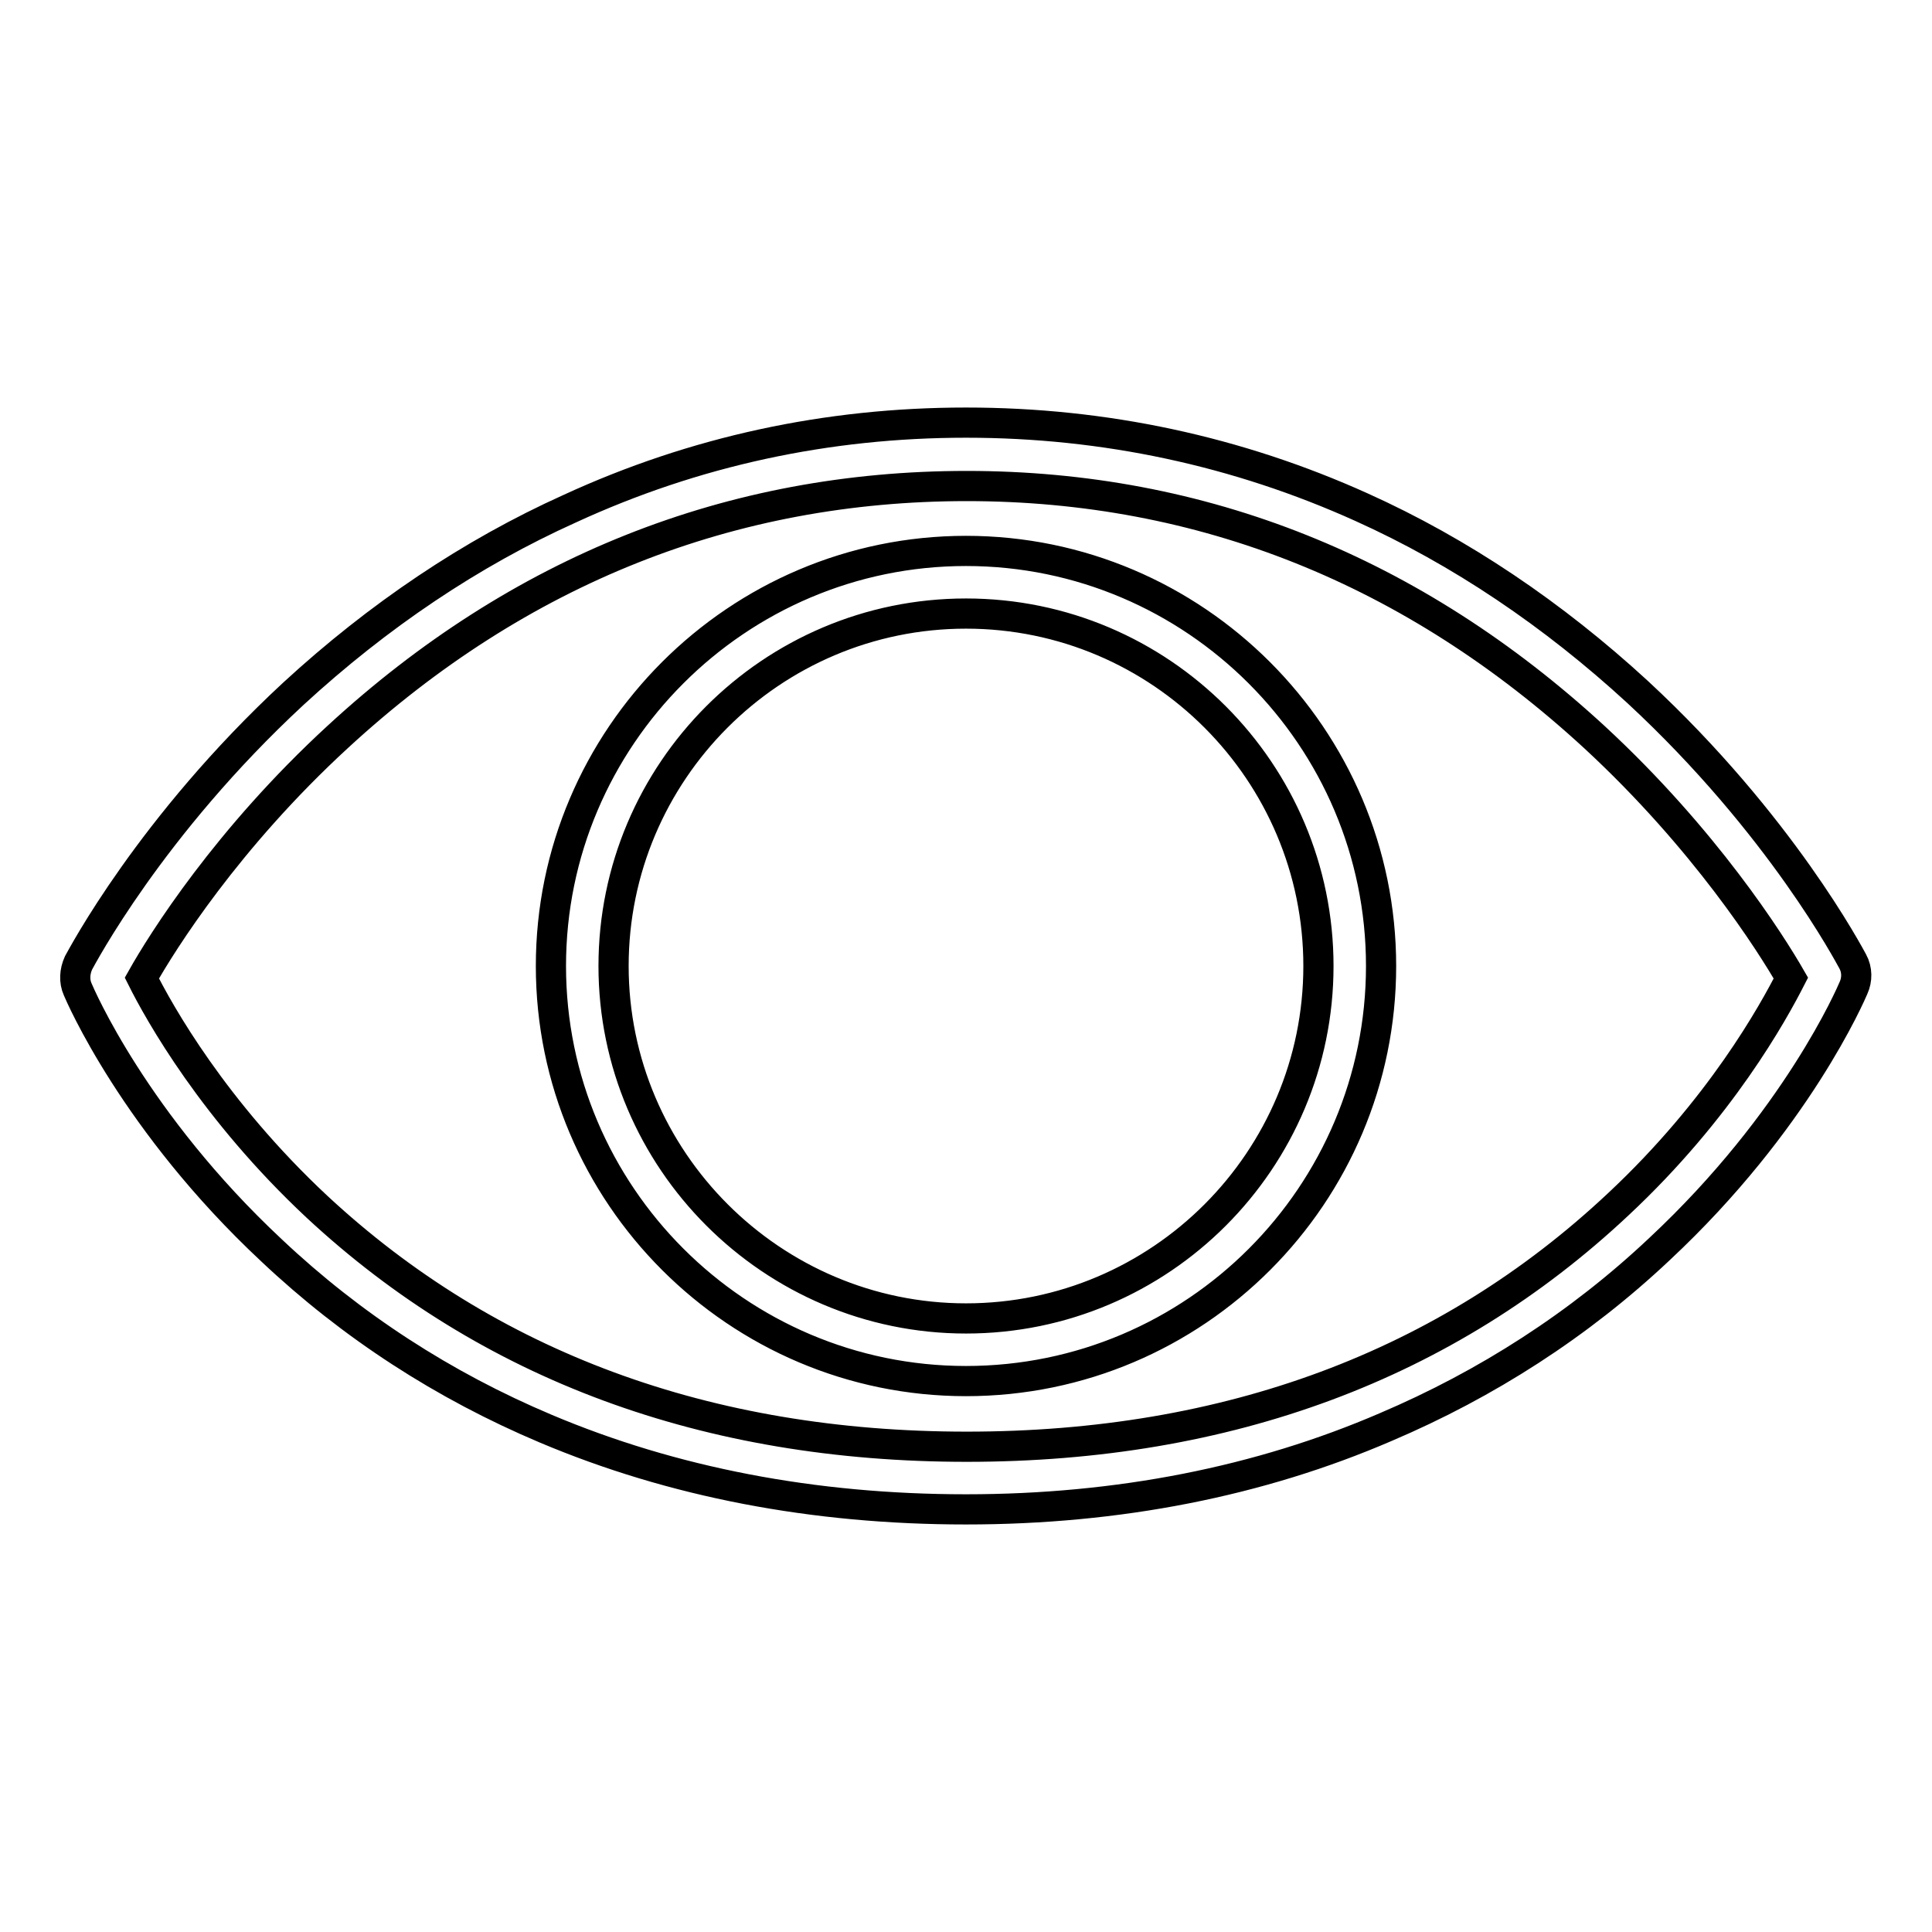 <?xml version="1.0" encoding="utf-8"?>
<!-- Svg Vector Icons : http://www.onlinewebfonts.com/icon -->
<!DOCTYPE svg PUBLIC "-//W3C//DTD SVG 1.1//EN" "http://www.w3.org/Graphics/SVG/1.1/DTD/svg11.dtd">
<svg version="1.1" xmlns="http://www.w3.org/2000/svg" xmlns:xlink="http://www.w3.org/1999/xlink" x="0px" y="0px" viewBox="0 0 256 256" enable-background="new 0 0 256 256" xml:space="preserve">
<g> <path stroke-width="4" fill-opacity="0" stroke="#000000"  d="M128,200c-20.2,0-38.9-3.6-55.7-10.7c-13.5-5.7-25.7-13.6-36.3-23.6c-18.2-17-25.4-33.9-25.7-34.6 c-0.5-1.1-0.4-2.4,0.1-3.5c0.4-0.7,9.5-18.1,28.5-35.7c11.2-10.3,23.5-18.6,36.6-24.5C92,59.8,109.6,56,128,56 c18.4,0,36,3.8,52.4,11.2c13.1,5.9,25.4,14.2,36.6,24.5c19,17.6,28.1,35,28.5,35.7c0.6,1.1,0.6,2.4,0.1,3.5 c-0.3,0.7-7.5,17.6-25.7,34.6c-10.6,10-22.9,17.9-36.3,23.6C166.9,196.3,148.2,200,128,200z M18.8,129.6 c2.3,4.6,9.5,17.5,23.2,30.3c22.7,21.1,51.7,31.8,86.1,31.8c34.6,0,63.6-10.8,86.3-32.1c13.6-12.7,20.6-25.5,22.9-30 c-2.7-4.7-11.4-18.4-26-31.9c-24-22.1-52-33.3-83.2-33.3S68.8,75.5,44.8,97.6C30.1,111.1,21.5,124.8,18.8,129.6z M128,183 c-30.3,0-55-24.7-55-55c0-30.3,24.7-55,55-55c30.3,0,55,24.7,55,55C183,158.3,158.4,183,128,183z M128,81.3 c-25.8,0-46.7,21-46.7,46.7s21,46.7,46.7,46.7c25.8,0,46.7-21,46.7-46.7S153.8,81.3,128,81.3z"/></g>
</svg>